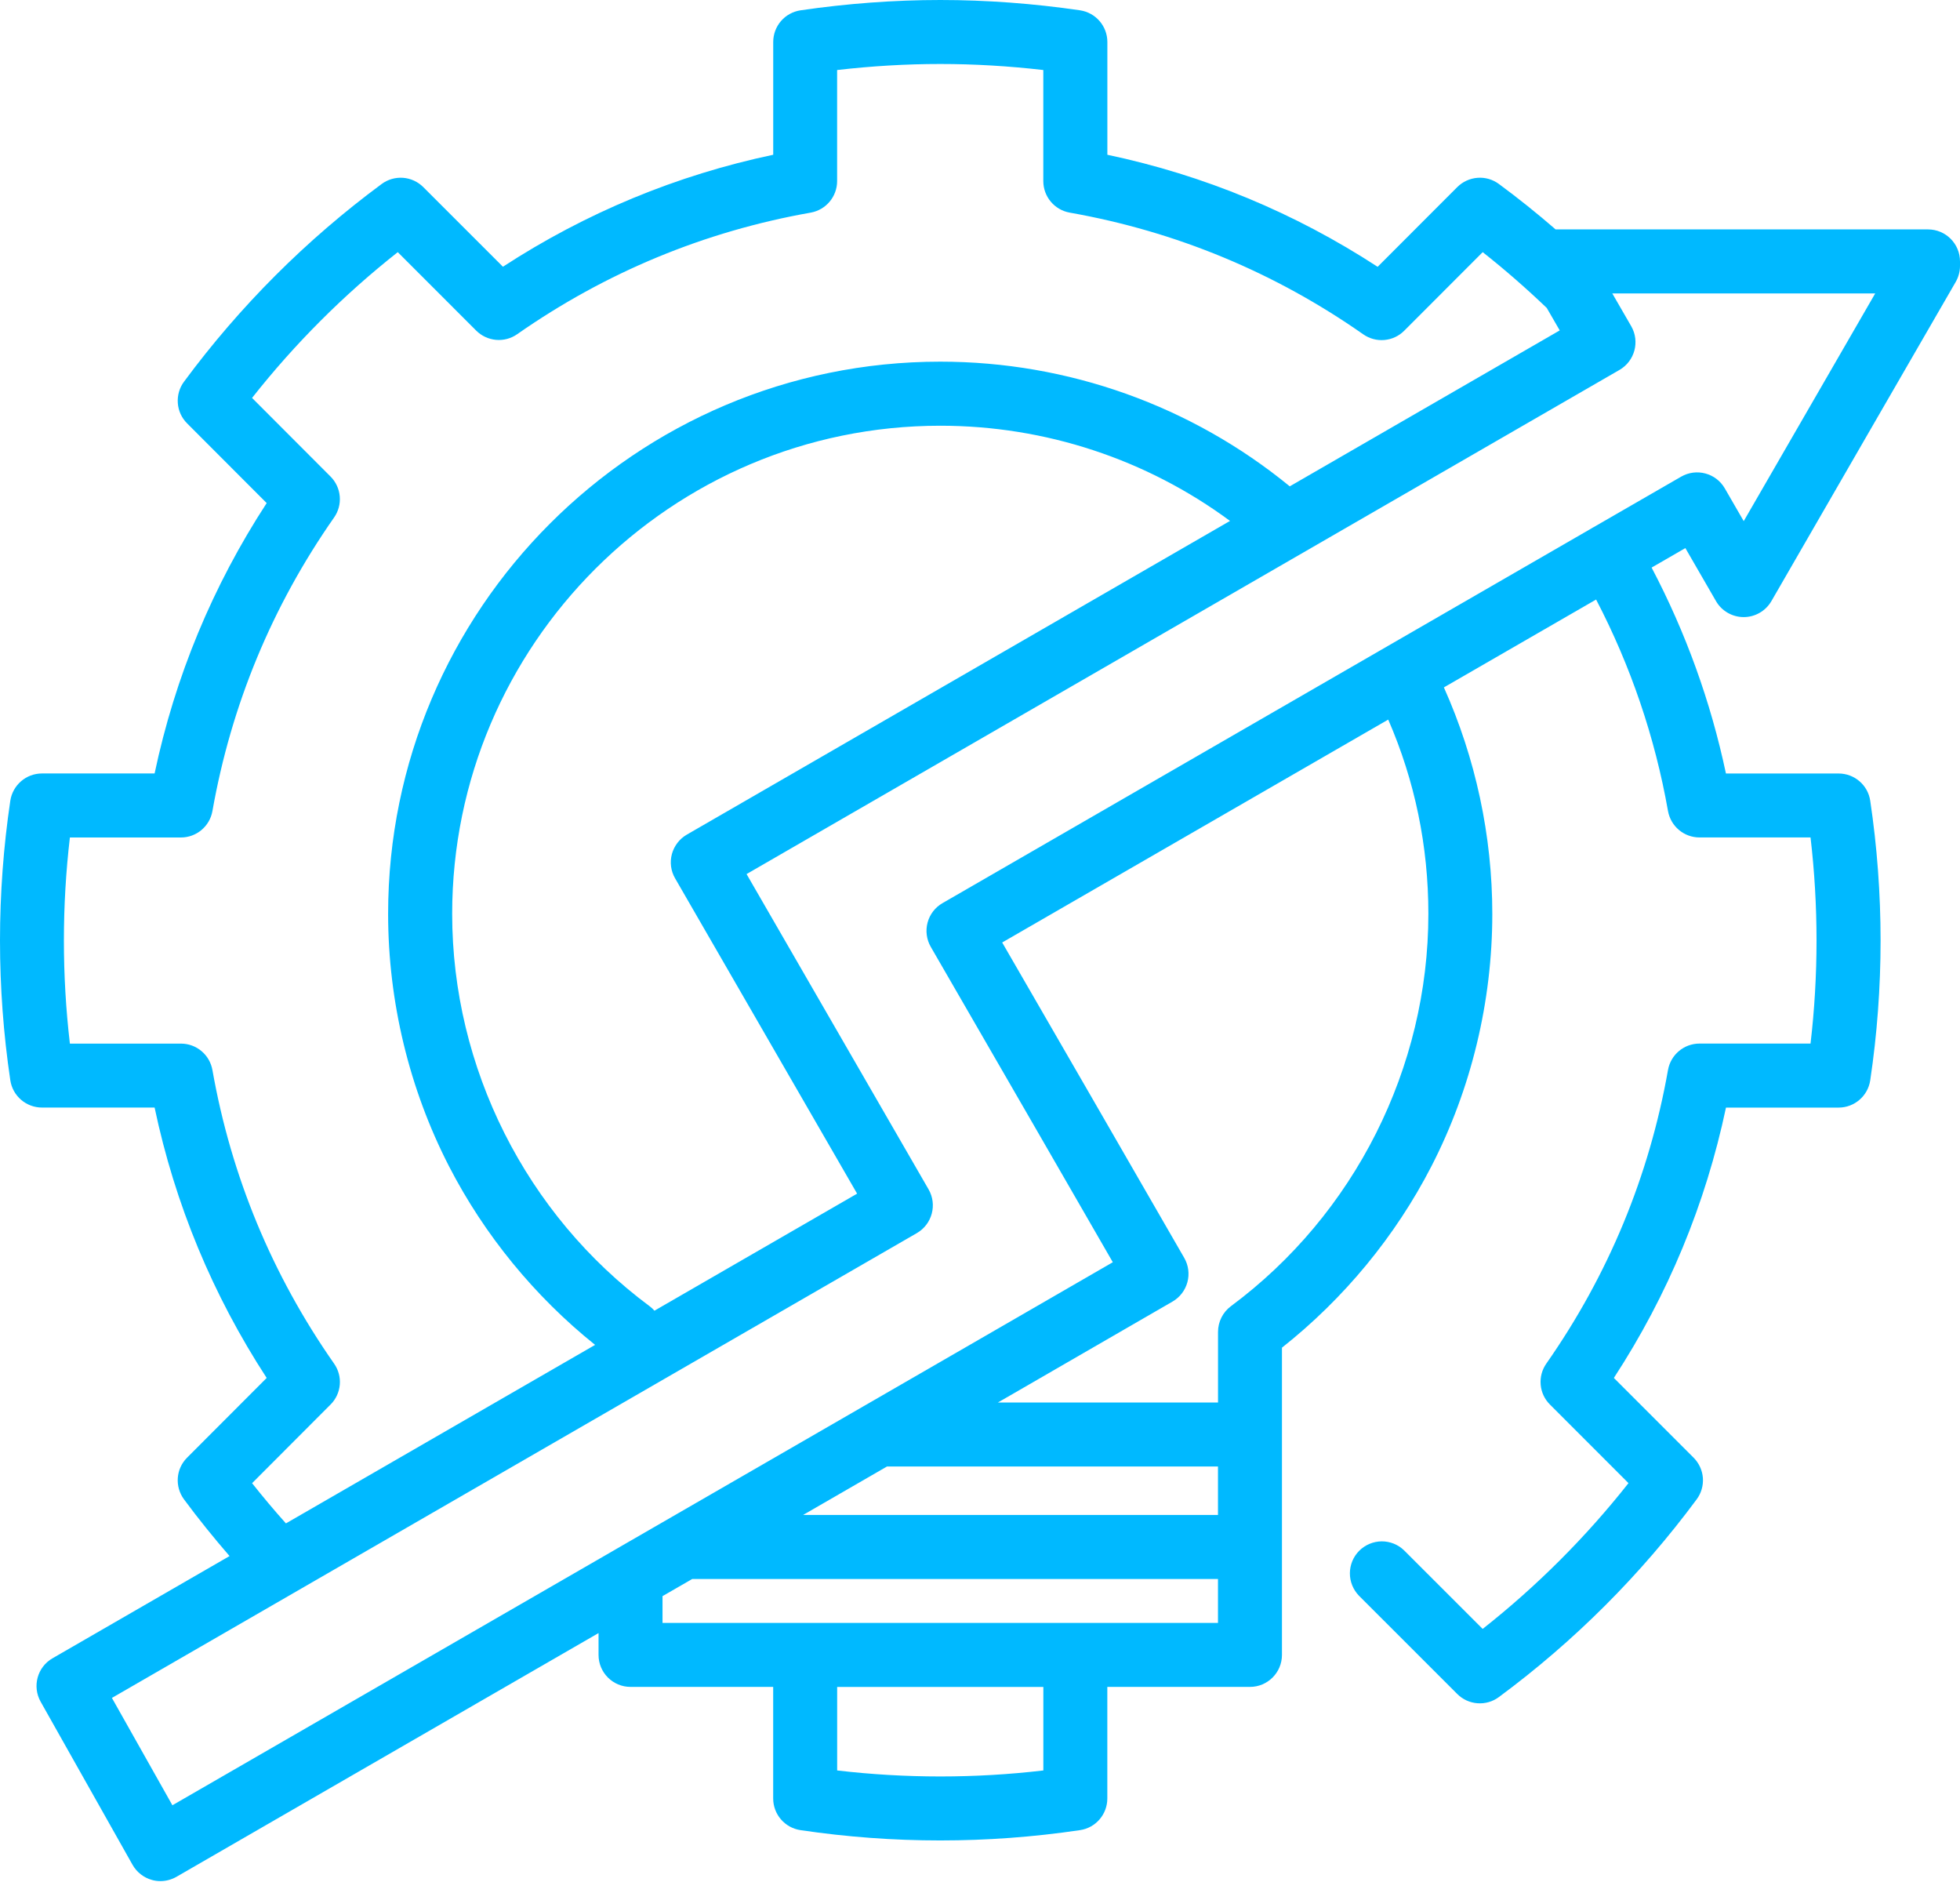 <svg width="50" height="48" viewBox="0 0 50 48" fill="none" xmlns="http://www.w3.org/2000/svg">
<path d="M49.184 5.85H39.715C39.705 5.85 39.695 5.852 39.685 5.852C39.216 5.445 38.732 5.057 38.238 4.693C38.08 4.576 37.887 4.52 37.692 4.535C37.497 4.55 37.314 4.634 37.175 4.772L35.144 6.805C33.029 5.427 30.715 4.467 28.249 3.947V1.071C28.249 0.666 27.952 0.323 27.552 0.263C26.359 0.089 25.16 0 23.988 0C22.817 0 21.615 0.089 20.422 0.263C20.229 0.292 20.051 0.389 19.923 0.537C19.795 0.686 19.725 0.875 19.725 1.071V3.947C17.26 4.467 14.946 5.426 12.83 6.803L10.798 4.772C10.66 4.634 10.477 4.55 10.282 4.535C10.087 4.521 9.894 4.576 9.736 4.693C7.814 6.113 6.114 7.813 4.694 9.735C4.577 9.892 4.522 10.086 4.536 10.281C4.55 10.476 4.634 10.659 4.772 10.797L6.803 12.831C5.424 14.947 4.465 17.261 3.944 19.727H1.071C0.667 19.727 0.324 20.023 0.263 20.422C0.089 21.593 0 22.793 0 23.988C0 25.182 0.089 26.382 0.263 27.552C0.292 27.746 0.39 27.923 0.538 28.05C0.686 28.178 0.876 28.248 1.071 28.248H3.944C4.464 30.713 5.424 33.026 6.803 35.144L4.772 37.178C4.486 37.464 4.454 37.915 4.694 38.241C5.06 38.736 5.45 39.218 5.856 39.687L1.34 42.294C0.952 42.517 0.817 43.012 1.037 43.402L3.381 47.561C3.489 47.751 3.667 47.89 3.877 47.948C3.947 47.968 4.02 47.977 4.092 47.977C4.234 47.977 4.375 47.94 4.501 47.868L15.269 41.651V42.208C15.269 42.66 15.635 43.024 16.085 43.024H19.724V45.869C19.724 46.274 20.02 46.617 20.419 46.677C22.784 47.028 25.188 47.028 27.552 46.677C27.953 46.618 28.248 46.274 28.248 45.869V43.024H31.887C32.338 43.024 32.703 42.658 32.703 42.208V34.372C34.283 33.123 35.598 31.531 36.517 29.743C37.533 27.768 38.069 25.543 38.069 23.307C38.069 21.318 37.643 19.338 36.834 17.532L40.717 15.291C41.6 16.985 42.219 18.804 42.551 20.685C42.621 21.075 42.959 21.359 43.355 21.359H46.187C46.289 22.227 46.34 23.108 46.34 23.988C46.34 24.867 46.289 25.748 46.187 26.616H43.355C42.959 26.616 42.62 26.9 42.551 27.29C42.072 29.997 41.029 32.517 39.447 34.778C39.337 34.935 39.286 35.126 39.303 35.317C39.319 35.508 39.403 35.687 39.539 35.822L41.543 37.827C40.453 39.208 39.204 40.456 37.823 41.545L35.821 39.544C35.668 39.394 35.461 39.311 35.247 39.312C35.032 39.314 34.827 39.4 34.675 39.551C34.523 39.703 34.437 39.908 34.436 40.123C34.434 40.337 34.518 40.544 34.667 40.698L37.175 43.205C37.313 43.343 37.496 43.427 37.691 43.441C37.886 43.456 38.08 43.4 38.237 43.283C40.158 41.863 41.856 40.166 43.282 38.241C43.399 38.084 43.455 37.89 43.441 37.694C43.426 37.499 43.342 37.316 43.204 37.178L41.17 35.144C42.55 33.028 43.509 30.714 44.03 28.249H46.903C47.307 28.249 47.65 27.953 47.71 27.554C47.885 26.383 47.974 25.183 47.974 23.988C47.974 22.794 47.885 21.594 47.71 20.423C47.651 20.023 47.307 19.728 46.903 19.728H44.029C43.642 17.898 43.004 16.131 42.133 14.476L42.994 13.979L43.776 15.332C43.847 15.456 43.95 15.558 44.075 15.63C44.199 15.701 44.339 15.739 44.482 15.739C44.773 15.739 45.043 15.583 45.189 15.331L47.572 11.203L49.891 7.19C49.962 7.066 50 6.925 50 6.782V6.667C50 6.215 49.634 5.851 49.184 5.851V5.85ZM6.431 37.828L8.432 35.823C8.568 35.688 8.651 35.509 8.668 35.318C8.685 35.127 8.633 34.936 8.523 34.779C6.941 32.518 5.897 29.998 5.419 27.291C5.385 27.102 5.287 26.931 5.14 26.808C4.993 26.684 4.807 26.617 4.615 26.617H1.783C1.681 25.749 1.63 24.868 1.63 23.988C1.63 23.109 1.681 22.228 1.783 21.36H4.615C5.011 21.36 5.35 21.076 5.419 20.686C5.898 17.979 6.941 15.459 8.523 13.198C8.633 13.041 8.684 12.85 8.667 12.659C8.651 12.469 8.567 12.289 8.432 12.154L6.43 10.149C7.519 8.768 8.767 7.52 10.147 6.431L12.148 8.432C12.284 8.568 12.463 8.651 12.654 8.668C12.845 8.685 13.036 8.634 13.193 8.524C15.454 6.944 17.974 5.901 20.681 5.423C21.071 5.353 21.355 5.015 21.355 4.619V1.786C22.238 1.684 23.12 1.632 23.986 1.632C24.852 1.632 25.733 1.684 26.615 1.786V4.619C26.615 5.015 26.899 5.354 27.289 5.423C29.998 5.902 32.518 6.946 34.777 8.527C35.101 8.754 35.543 8.716 35.822 8.435L37.824 6.431C38.39 6.877 38.936 7.355 39.458 7.854L39.789 8.427L32.902 12.404C30.392 10.349 27.249 9.224 23.986 9.224C16.219 9.224 9.901 15.541 9.901 23.307C9.901 25.543 10.438 27.768 11.453 29.743C12.356 31.497 13.638 33.063 15.181 34.301L7.294 38.854C6.995 38.52 6.707 38.177 6.429 37.826L6.431 37.828ZM17.222 22.402L21.865 30.444L16.695 33.429C16.658 33.387 16.617 33.348 16.571 33.314C13.417 30.974 11.535 27.233 11.535 23.308C11.535 16.443 17.122 10.858 23.988 10.858C26.663 10.858 29.248 11.713 31.378 13.286L17.521 21.287C17.334 21.395 17.197 21.574 17.14 21.783C17.084 21.992 17.113 22.215 17.222 22.402ZM22.628 37.403H31.071V38.639H20.487L22.627 37.403H22.628ZM26.616 45.155C24.875 45.36 23.096 45.359 21.356 45.155V43.025H26.616V45.155ZM16.901 41.392V40.709L17.659 40.272H31.071V41.392H16.9H16.901ZM36.438 23.308C36.438 27.233 34.555 30.974 31.401 33.314C31.299 33.39 31.216 33.489 31.159 33.603C31.102 33.717 31.072 33.843 31.072 33.97V35.77H25.457L25.777 35.586L29.91 33.197C30.098 33.089 30.235 32.91 30.291 32.701C30.347 32.492 30.318 32.269 30.21 32.082L27.824 27.945L25.566 24.038L35.414 18.353C36.093 19.915 36.438 21.576 36.438 23.307V23.308ZM44.482 13.29L44 12.456C43.775 12.066 43.275 11.932 42.885 12.158L40.661 13.441C40.649 13.447 40.636 13.453 40.625 13.46C40.613 13.467 40.603 13.475 40.59 13.482L24.044 23.034C23.856 23.142 23.719 23.32 23.663 23.529C23.607 23.738 23.636 23.961 23.744 24.149L26.41 28.763L28.388 32.193L24.961 34.173L22.034 35.863C22.011 35.874 21.991 35.887 21.97 35.9L15.705 39.516C15.692 39.523 15.68 39.53 15.668 39.538L4.398 46.043L2.855 43.305L23.389 31.45C23.779 31.224 23.913 30.724 23.688 30.334L19.045 22.293L41.313 9.435C41.704 9.209 41.837 8.71 41.613 8.32L41.13 7.484H47.837L44.483 13.291L44.482 13.29Z" fill="#00B9FF"/>
</svg>

